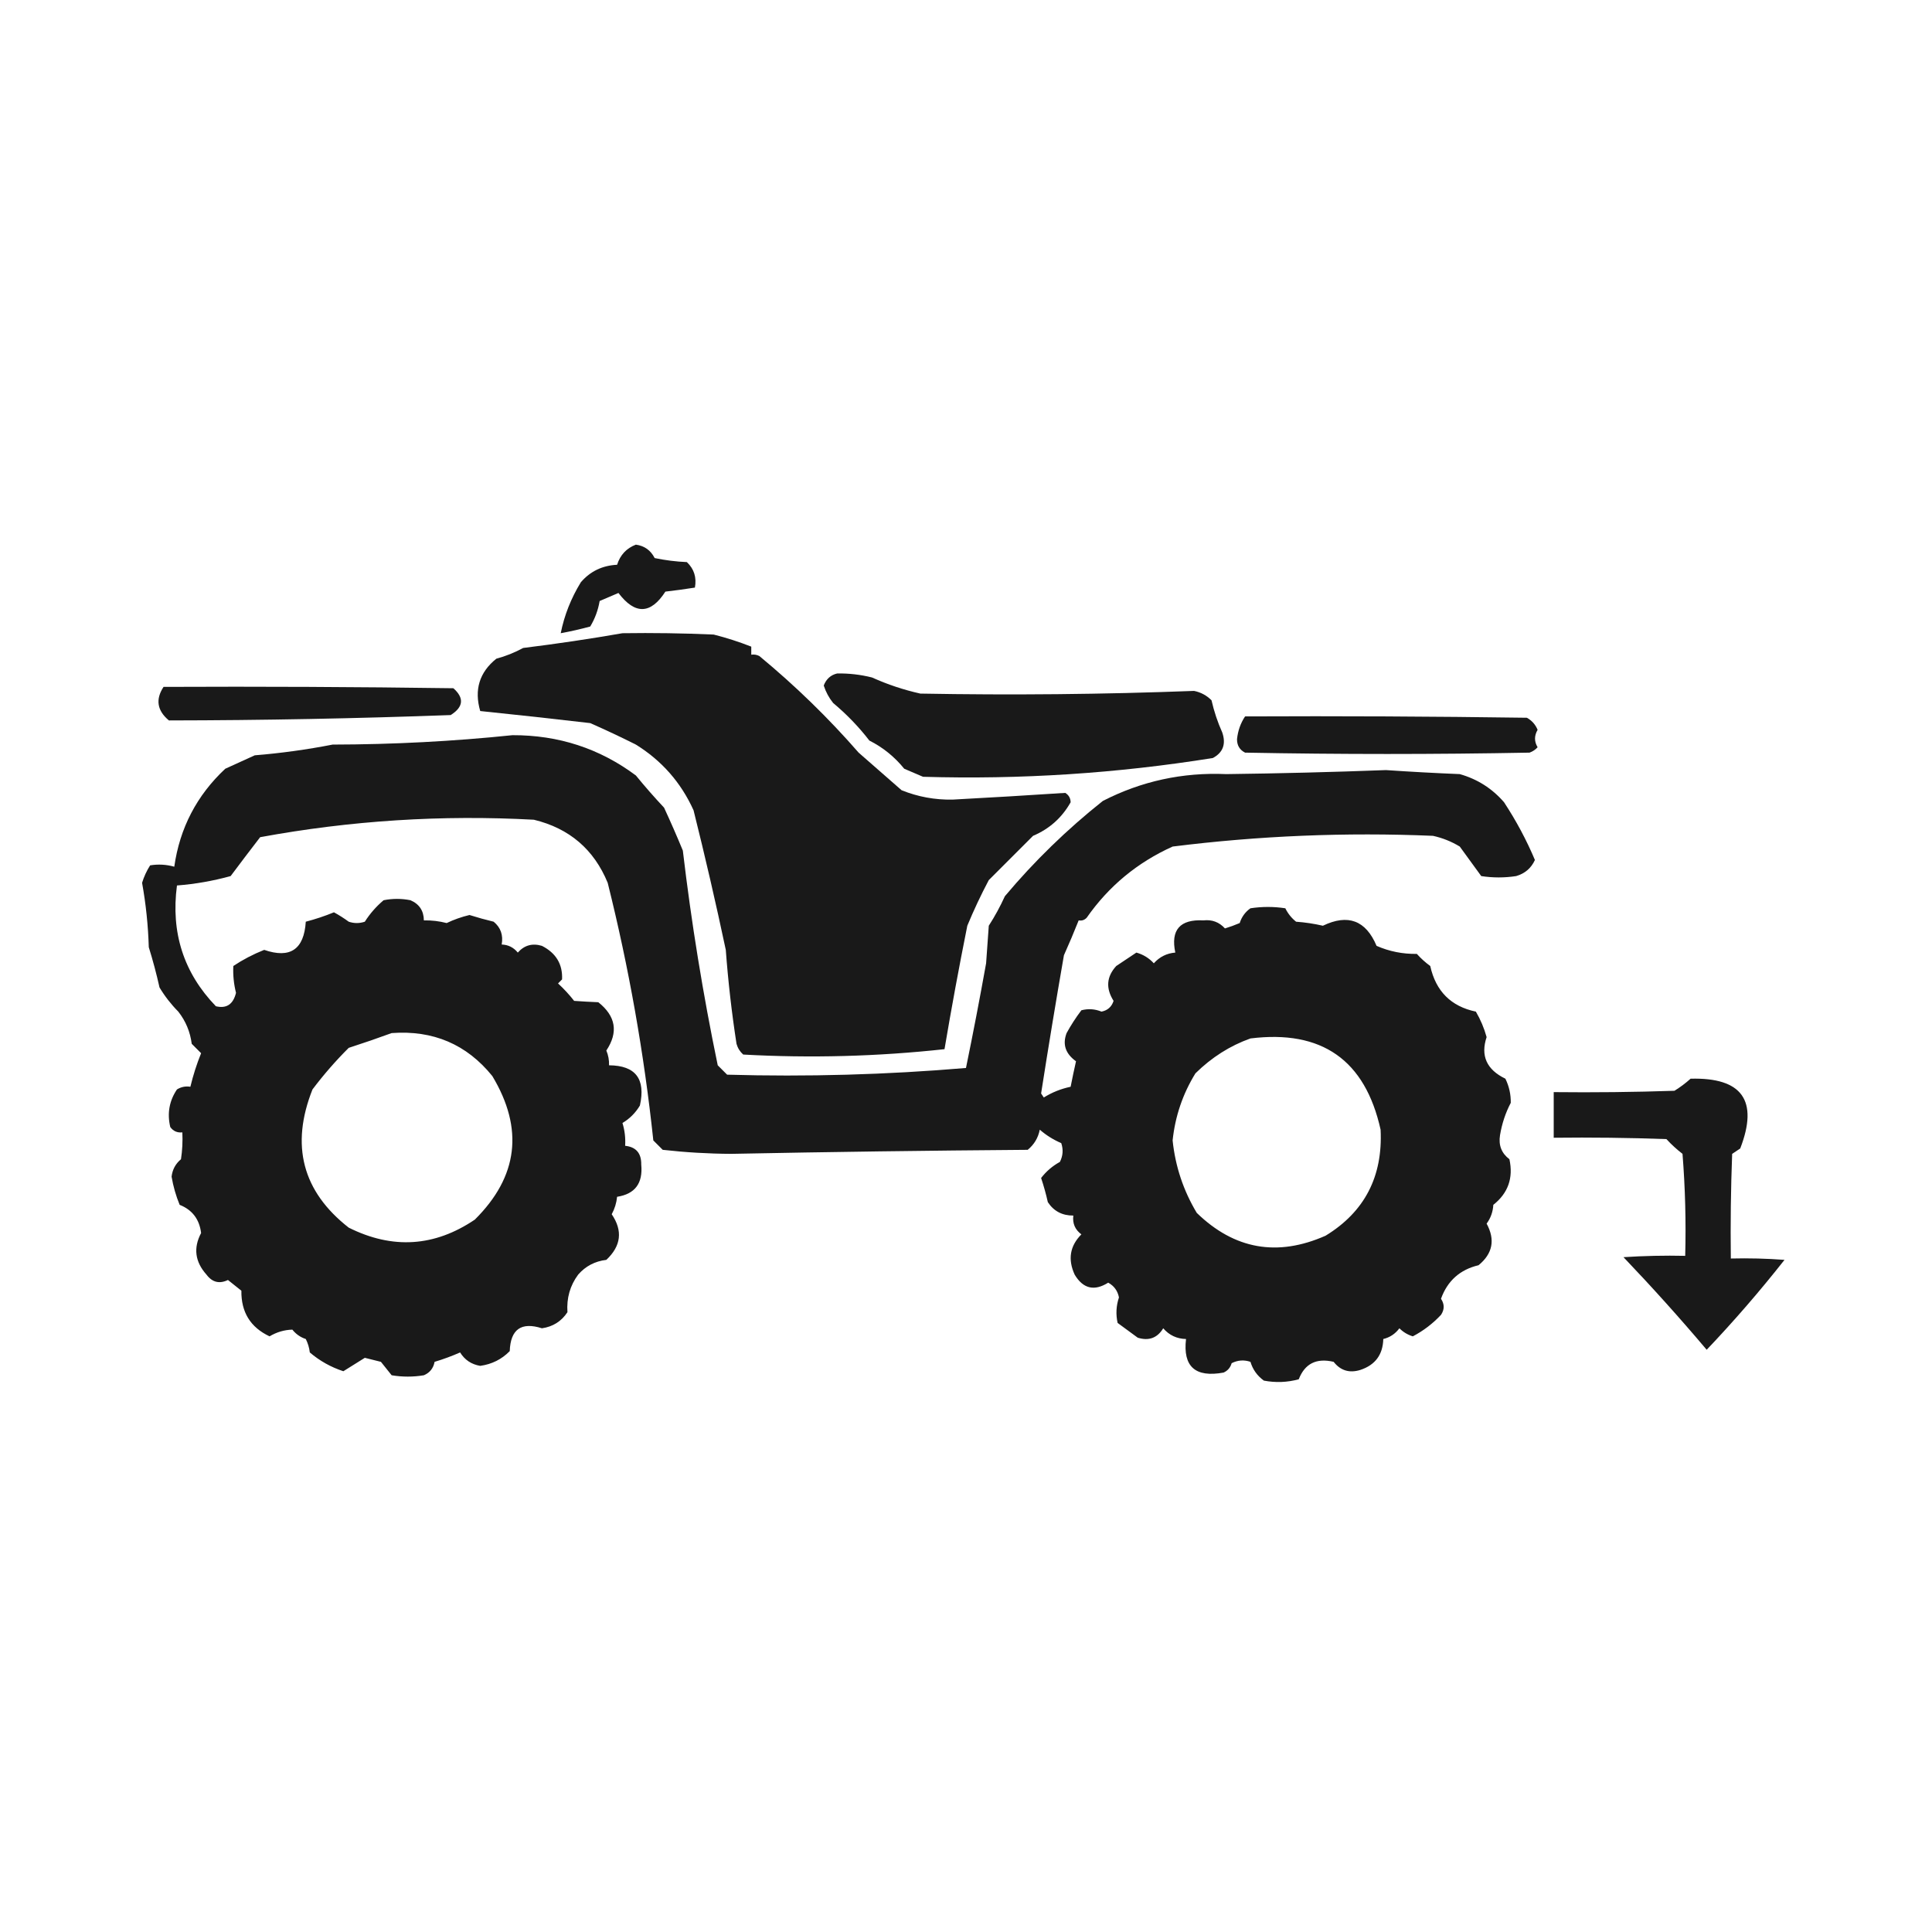 <svg xmlns="http://www.w3.org/2000/svg" xmlns:xlink="http://www.w3.org/1999/xlink" width="500" zoomAndPan="magnify" viewBox="0 0 375 375" height="500" preserveAspectRatio="xMidYMid meet" version="1.0"><path fill="#191919" d="M 123.422 105.715 C 125.082 105.941 126.297 106.809 127.07 108.32 C 129.133 108.75 131.215 109.012 133.32 109.102 C 134.719 110.43 135.242 112.078 134.883 114.051 C 132.984 114.352 131.074 114.613 129.152 114.832 C 126.297 119.254 123.258 119.34 120.039 115.094 C 118.82 115.613 117.605 116.133 116.391 116.656 C 116.09 118.43 115.48 120.078 114.566 121.605 C 112.668 122.121 110.758 122.555 108.836 122.906 C 109.535 119.418 110.836 116.121 112.746 113.008 C 114.57 110.891 116.914 109.762 119.777 109.621 C 120.379 107.719 121.598 106.414 123.422 105.715 Z M 123.422 105.715 " fill-opacity="1" fill-rule="evenodd"/><path fill="#191919" d="M 120.82 122.906 C 126.727 122.82 132.629 122.906 138.531 123.168 C 140.992 123.789 143.426 124.57 145.82 125.512 C 145.82 126.031 145.82 126.551 145.82 127.074 C 146.371 126.996 146.891 127.082 147.387 127.332 C 154.387 133.121 160.812 139.371 166.66 146.086 C 169.406 148.484 172.184 150.914 174.992 153.379 C 178.156 154.66 181.457 155.266 184.891 155.203 C 192.203 154.812 199.496 154.379 206.77 153.898 C 207.445 154.32 207.793 154.926 207.809 155.723 C 206.117 158.719 203.684 160.891 200.516 162.234 C 197.637 165.113 194.773 167.977 191.922 170.828 C 190.387 173.723 189 176.676 187.754 179.684 C 186.156 187.652 184.68 195.641 183.328 203.645 C 170.332 205.062 157.309 205.41 144.258 204.688 C 143.621 204.121 143.188 203.426 142.957 202.605 C 142.023 196.559 141.328 190.48 140.875 184.371 C 138.949 175.285 136.863 166.254 134.621 157.285 C 132.188 151.898 128.453 147.645 123.422 144.523 C 120.5 143.055 117.551 141.668 114.566 140.355 C 107.438 139.523 100.32 138.742 93.211 138.012 C 92.012 133.879 93.055 130.496 96.336 127.855 C 98.156 127.363 99.891 126.668 101.547 125.77 C 108.074 124.965 114.496 124.008 120.82 122.906 Z M 120.82 122.906 " fill-opacity="1" fill-rule="evenodd"/><path fill="#191919" d="M 162.492 130.719 C 164.781 130.68 167.039 130.941 169.262 131.5 C 172.277 132.863 175.402 133.902 178.641 134.625 C 196.359 134.949 214.07 134.777 231.77 134.105 C 233.09 134.375 234.219 134.98 235.156 135.93 C 235.652 138.105 236.348 140.191 237.242 142.18 C 238 144.41 237.395 146.059 235.418 147.129 C 216.781 150.117 198.027 151.332 179.16 150.773 C 177.945 150.254 176.73 149.734 175.512 149.211 C 173.625 146.887 171.371 145.062 168.742 143.742 C 166.688 141.078 164.344 138.648 161.711 136.449 C 160.898 135.438 160.293 134.309 159.887 133.062 C 160.371 131.797 161.238 131.012 162.492 130.719 Z M 162.492 130.719 " fill-opacity="1" fill-rule="evenodd"/><path fill="#191919" d="M 31.742 133.324 C 50.496 133.238 69.25 133.324 88 133.586 C 90.137 135.484 89.961 137.223 87.48 138.793 C 69.25 139.461 51.02 139.809 32.785 139.836 C 30.496 137.93 30.148 135.762 31.742 133.324 Z M 31.742 133.324 " fill-opacity="1" fill-rule="evenodd"/><path fill="#191919" d="M 241.668 139.055 C 259.902 138.969 278.133 139.055 296.363 139.316 C 297.332 139.852 298.027 140.633 298.449 141.66 C 297.781 142.805 297.781 143.934 298.449 145.043 C 298.016 145.52 297.496 145.867 296.883 146.086 C 278.48 146.434 260.074 146.434 241.668 146.086 C 240.617 145.551 240.098 144.684 240.105 143.48 C 240.273 141.844 240.793 140.367 241.668 139.055 Z M 241.668 139.055 " fill-opacity="1" fill-rule="evenodd"/><path fill="#191919" d="M 99.461 142.699 C 108.398 142.668 116.387 145.273 123.422 150.516 C 125.164 152.648 126.988 154.734 128.895 156.766 C 130.172 159.523 131.387 162.301 132.539 165.098 C 134.191 179.086 136.449 192.98 139.312 206.773 C 139.918 207.379 140.527 207.988 141.133 208.594 C 156.617 209.035 172.07 208.602 187.496 207.293 C 188.883 200.543 190.184 193.77 191.402 186.977 C 191.574 184.547 191.75 182.117 191.922 179.684 C 193.098 177.859 194.137 175.949 195.047 173.953 C 200.75 167.164 207.086 161 214.062 155.461 C 221.547 151.621 229.535 149.883 238.023 150.254 C 248.359 150.125 258.691 149.863 269.016 149.473 C 273.785 149.797 278.562 150.059 283.34 150.254 C 286.766 151.227 289.629 153.047 291.938 155.723 C 294.285 159.297 296.285 163.031 297.926 166.922 C 297.203 168.512 295.988 169.551 294.281 170.047 C 292.023 170.395 289.766 170.395 287.508 170.047 C 286.109 168.113 284.723 166.203 283.34 164.316 C 281.719 163.332 279.98 162.637 278.133 162.234 C 261.23 161.52 244.387 162.215 227.605 164.316 C 220.762 167.402 215.207 172.004 210.934 178.121 C 210.504 178.582 209.984 178.758 209.371 178.645 C 208.473 180.902 207.52 183.16 206.508 185.414 C 204.953 194.344 203.477 203.285 202.078 212.242 C 202.254 212.5 202.426 212.762 202.602 213.023 C 204.199 212.027 205.938 211.332 207.809 210.938 C 208.137 209.27 208.484 207.621 208.852 205.992 C 206.801 204.52 206.195 202.699 207.027 200.52 C 207.871 198.977 208.828 197.5 209.895 196.094 C 211.219 195.75 212.523 195.836 213.801 196.355 C 214.988 196.121 215.77 195.426 216.145 194.27 C 214.598 191.824 214.77 189.566 216.664 187.5 C 217.969 186.625 219.27 185.758 220.57 184.895 C 221.902 185.27 223.031 185.965 223.957 186.977 C 225.074 185.723 226.461 185.031 228.125 184.895 C 227.203 180.488 229.027 178.406 233.594 178.645 C 235.258 178.457 236.645 178.98 237.762 180.207 C 238.738 179.91 239.691 179.562 240.625 179.164 C 241.008 177.965 241.703 177.008 242.711 176.297 C 244.969 175.953 247.227 175.953 249.48 176.297 C 249.98 177.316 250.672 178.184 251.566 178.902 C 253.332 179.031 255.066 179.293 256.773 179.684 C 261.637 177.34 265.109 178.641 267.191 183.59 C 269.66 184.672 272.266 185.191 275.008 185.152 C 275.797 186.031 276.664 186.812 277.609 187.5 C 278.688 192.395 281.641 195.348 286.465 196.355 C 287.379 197.918 288.074 199.57 288.551 201.301 C 287.344 204.926 288.559 207.617 292.195 209.375 C 292.918 210.852 293.266 212.414 293.238 214.062 C 292.223 215.996 291.531 218.078 291.156 220.316 C 290.832 222.277 291.441 223.84 292.977 225.004 C 293.766 228.637 292.723 231.59 289.852 233.859 C 289.773 235.223 289.34 236.438 288.551 237.504 C 290.254 240.633 289.734 243.324 286.988 245.578 C 283.391 246.426 280.957 248.598 279.695 252.09 C 280.391 253.133 280.391 254.176 279.695 255.215 C 278.09 256.926 276.27 258.312 274.227 259.383 C 273.227 259.078 272.355 258.555 271.621 257.82 C 270.824 258.895 269.781 259.59 268.496 259.902 C 268.414 262.938 266.938 264.934 264.066 265.895 C 261.941 266.562 260.203 266.043 258.859 264.332 C 255.523 263.543 253.266 264.672 252.086 267.719 C 249.848 268.324 247.594 268.41 245.316 267.977 C 244.027 267.043 243.16 265.824 242.711 264.332 C 241.461 263.906 240.242 263.996 239.062 264.594 C 238.82 265.441 238.301 266.051 237.5 266.414 C 232.008 267.426 229.578 265.258 230.207 259.902 C 228.418 259.859 226.941 259.164 225.781 257.82 C 224.633 259.707 222.98 260.316 220.832 259.645 C 219.547 258.711 218.242 257.754 216.926 256.777 C 216.559 255.105 216.645 253.457 217.188 251.828 C 216.934 250.539 216.238 249.586 215.102 248.965 C 212.395 250.664 210.223 250.141 208.59 247.402 C 207.234 244.438 207.668 241.832 209.895 239.59 C 208.668 238.68 208.145 237.465 208.332 235.941 C 206.184 235.953 204.535 235.086 203.383 233.336 C 203.027 231.75 202.594 230.188 202.078 228.648 C 203.074 227.352 204.293 226.312 205.727 225.523 C 206.324 224.344 206.41 223.129 205.988 221.879 C 204.469 221.23 203.082 220.363 201.82 219.273 C 201.504 220.859 200.723 222.164 199.477 223.18 C 180.285 223.324 161.102 223.582 141.914 223.961 C 137.473 223.938 133.047 223.676 128.633 223.18 C 128.023 222.574 127.418 221.965 126.809 221.355 C 125.012 204.449 122.059 187.781 117.953 171.352 C 115.281 164.859 110.504 160.777 103.629 159.109 C 85.77 158.133 68.059 159.262 50.496 162.496 C 48.535 165.043 46.625 167.559 44.766 170.047 C 41.348 170.988 37.875 171.598 34.348 171.871 C 33.137 181.023 35.652 188.836 41.902 195.312 C 43.961 195.809 45.262 194.941 45.809 192.707 C 45.379 190.996 45.203 189.262 45.289 187.5 C 47.117 186.277 49.113 185.234 51.277 184.371 C 56.32 186.109 59.012 184.285 59.352 178.902 C 61.219 178.414 63.043 177.809 64.82 177.078 C 65.812 177.621 66.766 178.227 67.688 178.902 C 68.727 179.25 69.77 179.25 70.812 178.902 C 71.797 177.348 73.012 175.957 74.457 174.734 C 76.195 174.387 77.93 174.387 79.668 174.734 C 81.379 175.469 82.25 176.773 82.273 178.645 C 83.77 178.617 85.246 178.789 86.699 179.164 C 88.094 178.496 89.57 177.973 91.129 177.602 C 92.676 178.09 94.238 178.523 95.816 178.902 C 97.184 180.023 97.703 181.5 97.379 183.332 C 98.645 183.375 99.684 183.895 100.504 184.895 C 101.77 183.465 103.332 183.031 105.191 183.59 C 107.922 184.984 109.227 187.152 109.098 190.102 C 108.836 190.363 108.578 190.625 108.316 190.883 C 109.453 191.934 110.496 193.062 111.441 194.27 C 112.945 194.379 114.508 194.465 116.129 194.531 C 119.531 197.227 120.055 200.352 117.691 203.906 C 118.074 204.828 118.25 205.781 118.215 206.773 C 123.359 206.809 125.359 209.414 124.203 214.586 C 123.355 216.004 122.227 217.133 120.82 217.973 C 121.262 219.414 121.434 220.891 121.34 222.398 C 123.457 222.625 124.5 223.84 124.465 226.047 C 124.812 229.68 123.25 231.762 119.777 232.297 C 119.66 233.488 119.312 234.617 118.734 235.684 C 120.91 238.887 120.562 241.836 117.691 244.539 C 115.484 244.801 113.66 245.754 112.223 247.402 C 110.648 249.523 109.953 251.953 110.141 254.695 C 108.969 256.473 107.316 257.512 105.191 257.82 C 101.176 256.539 99.09 258.016 98.941 262.25 C 97.383 263.844 95.473 264.797 93.211 265.113 C 91.504 264.828 90.203 263.957 89.305 262.508 C 87.703 263.215 86.055 263.824 84.355 264.332 C 84.117 265.582 83.422 266.449 82.273 266.938 C 80.188 267.285 78.105 267.285 76.02 266.938 C 75.328 266.066 74.633 265.199 73.938 264.332 C 72.895 264.07 71.855 263.812 70.812 263.551 C 69.434 264.398 68.047 265.27 66.645 266.156 C 64.219 265.359 62.051 264.145 60.133 262.508 C 60.027 261.594 59.766 260.727 59.352 259.902 C 58.301 259.555 57.434 258.945 56.746 258.082 C 55.176 258.125 53.703 258.559 52.32 259.383 C 48.613 257.641 46.793 254.688 46.852 250.527 C 45.98 249.832 45.113 249.137 44.246 248.445 C 42.586 249.246 41.195 248.898 40.078 247.402 C 37.848 244.91 37.5 242.219 39.035 239.328 C 38.703 236.648 37.312 234.824 34.871 233.859 C 34.145 232.094 33.625 230.273 33.305 228.391 C 33.461 227.02 34.07 225.891 35.129 225.004 C 35.391 223.277 35.477 221.539 35.391 219.793 C 34.406 219.898 33.625 219.555 33.047 218.754 C 32.422 216.098 32.859 213.664 34.348 211.461 C 35.152 210.965 36.023 210.789 36.953 210.938 C 37.484 208.711 38.18 206.543 39.035 204.426 C 38.43 203.82 37.82 203.211 37.215 202.605 C 36.914 200.273 36.047 198.191 34.609 196.355 C 33.211 194.949 31.996 193.387 30.961 191.664 C 30.375 189.035 29.68 186.43 28.879 183.852 C 28.754 179.641 28.32 175.473 27.578 171.352 C 27.949 170.145 28.469 169.016 29.141 167.965 C 30.719 167.707 32.281 167.793 33.828 168.227 C 34.895 160.719 38.195 154.383 43.727 149.211 C 45.617 148.348 47.527 147.48 49.453 146.605 C 54.527 146.195 59.562 145.5 64.562 144.523 C 76.305 144.5 87.941 143.895 99.461 142.699 Z M 76.02 200.52 C 84.066 199.926 90.578 202.703 95.555 208.855 C 101.707 219.086 100.578 228.375 92.168 236.723 C 84.348 242.008 76.188 242.527 67.688 238.285 C 58.695 231.254 56.352 222.312 60.652 211.461 C 62.824 208.582 65.168 205.891 67.688 203.387 C 70.535 202.465 73.312 201.512 76.02 200.52 Z M 242.711 201.562 C 256.551 199.84 264.973 205.742 267.973 219.273 C 268.422 228.363 264.863 235.223 257.297 239.848 C 247.934 243.988 239.602 242.512 232.293 235.422 C 229.691 231.082 228.129 226.395 227.605 221.355 C 228.098 216.664 229.574 212.324 232.031 208.336 C 235.188 205.23 238.746 202.973 242.711 201.562 Z M 242.711 201.562 " fill-opacity="1" fill-rule="evenodd"/><path fill="#191919" d="M 328.141 209.375 C 338.156 209.105 341.371 213.621 337.777 222.918 C 337.254 223.266 336.734 223.613 336.211 223.961 C 335.953 230.73 335.867 237.504 335.953 244.277 C 339.43 244.191 342.902 244.277 346.371 244.539 C 341.562 250.641 336.527 256.457 331.266 261.988 C 326.059 255.828 320.676 249.84 315.117 244.016 C 319.105 243.758 323.102 243.668 327.098 243.758 C 327.27 237.148 327.098 230.551 326.574 223.961 C 325.457 223.102 324.414 222.148 323.449 221.098 C 316.16 220.836 308.867 220.75 301.574 220.836 C 301.574 217.883 301.574 214.934 301.574 211.98 C 309.387 212.066 317.203 211.98 325.012 211.719 C 326.152 211.012 327.191 210.23 328.141 209.375 Z M 328.141 209.375 " fill-opacity="1" fill-rule="evenodd"/></svg>